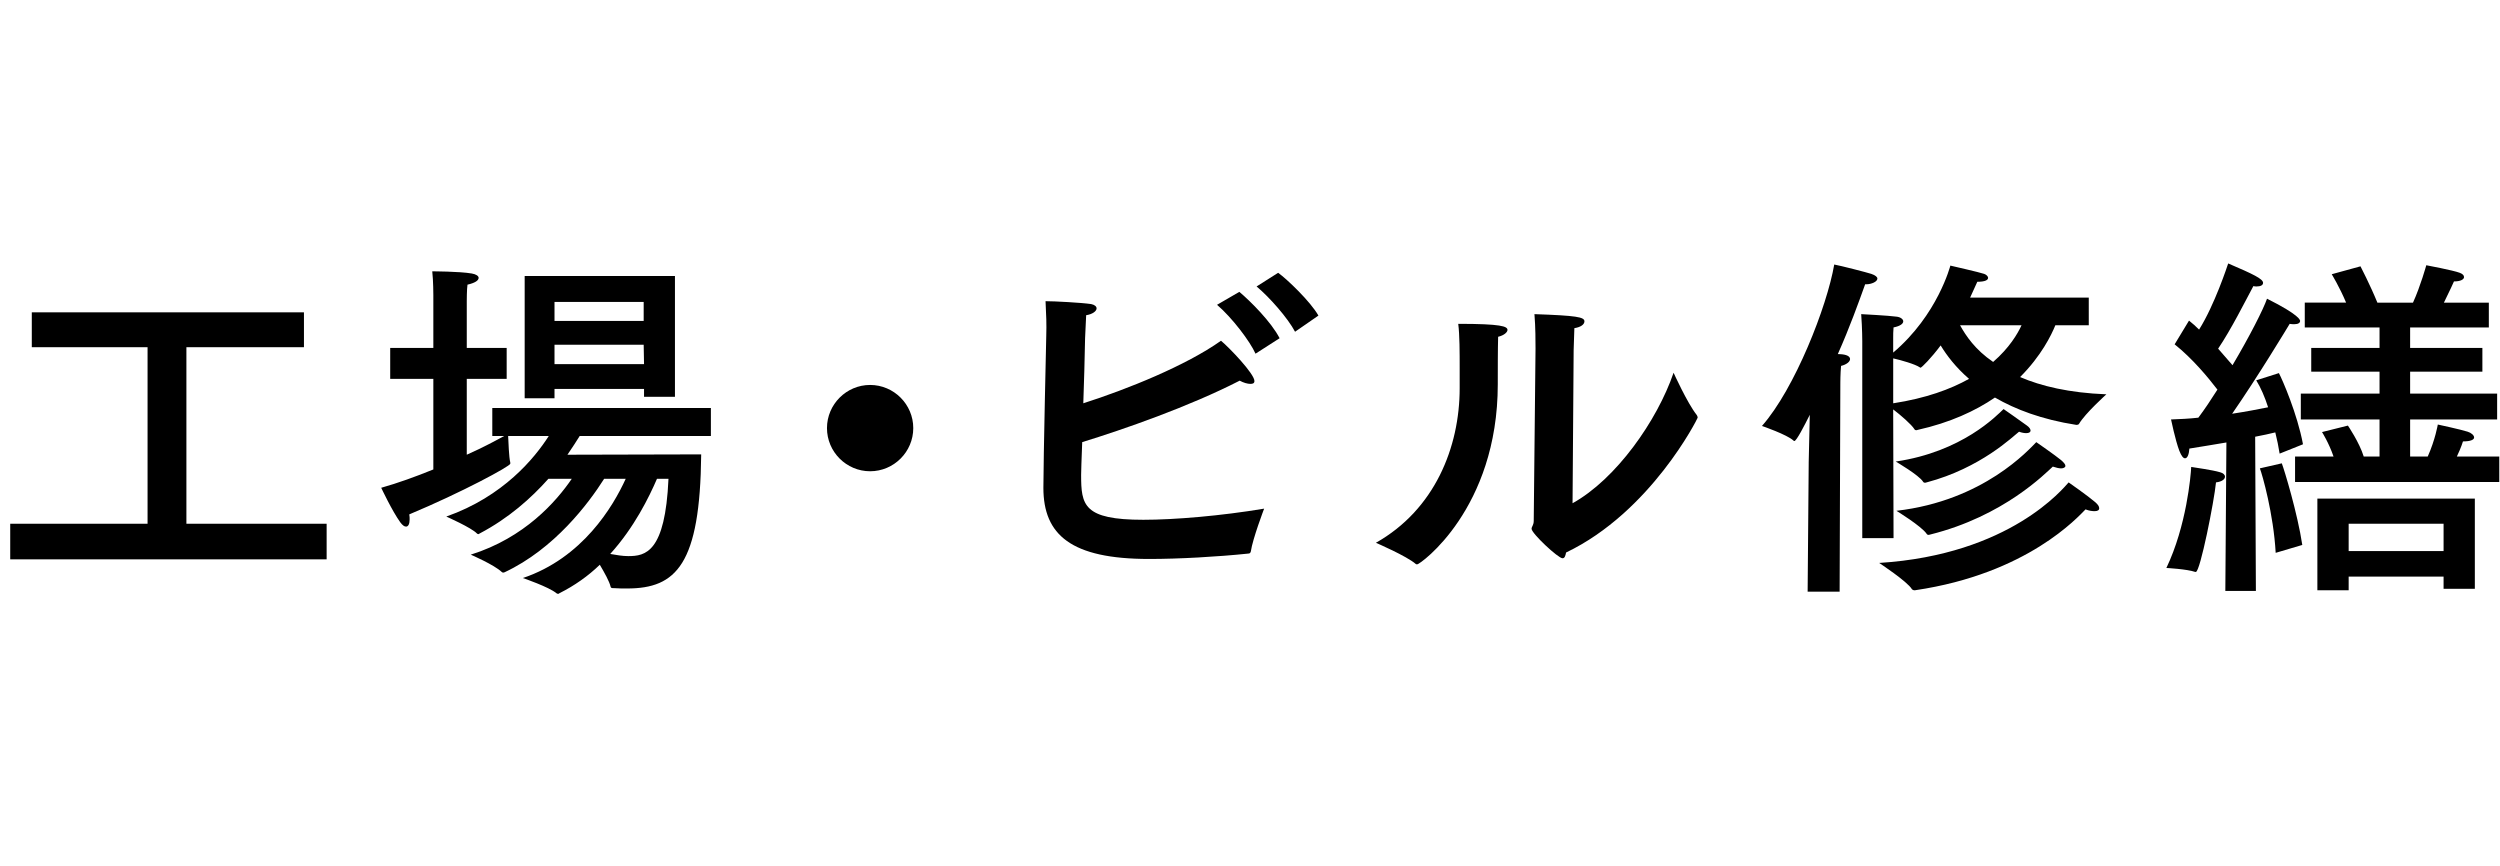 <svg enable-background="new 0 0 153 53" height="53" viewBox="0 0 153 53" width="153" xmlns="http://www.w3.org/2000/svg"><path d="m18.603 21.249h-7.195v10.804h8.582v2.179h-19.364v-2.179h8.405v-10.804h-7.085v-2.134h16.656v2.134z"/><path d="m43.507 26.684h-8.031c-.198.309-.44.705-.748 1.145l8.185-.021c-.066 6.732-1.519 8.207-4.533 8.207-.264 0-.55 0-.836-.022-.088 0-.154 0-.176-.088-.066-.308-.374-.858-.66-1.342-.704.682-1.54 1.276-2.464 1.738-.022.021-.066.044-.088.044-.044 0-.066-.022-.11-.044-.441-.375-2.046-.926-2.046-.926 3.653-1.231 5.523-4.378 6.293-6.072h-1.32c-.946 1.496-3.037 4.29-6.095 5.721-.022 0-.044.021-.088.021-.021 0-.065-.021-.088-.044-.462-.439-1.892-1.056-1.892-1.056 3.3-1.034 5.237-3.257 6.183-4.643h-1.431c-1.056 1.188-2.442 2.42-4.202 3.344-.044.022-.066.045-.088.045s-.066-.022-.088-.045c-.33-.352-1.871-1.033-1.871-1.033 3.499-1.232 5.413-3.587 6.271-4.93h-2.486c.021.375.044 1.276.132 1.629v.066c0 .153-2.971 1.76-6.183 3.102.022.11.022.221.022.309 0 .286-.088.439-.22.439-.11 0-.22-.088-.353-.264-.506-.704-1.166-2.112-1.166-2.112 1.012-.286 2.112-.682 3.19-1.122v-5.545h-2.64v-1.893h2.64v-3.234s0-.857-.066-1.452c0 0 1.65 0 2.42.132.264.045.418.154.418.265 0 .153-.198.308-.682.418-.044.286-.044 1.012-.044 1.012v2.86h2.442v1.893h-2.442v4.643c.99-.439 1.804-.88 2.289-1.145h-.727v-1.716h13.378v1.716zm-2.2-2.398h-1.892v-.484h-5.479v.572h-1.826v-7.481h9.197zm-7.371-5.809v1.166h5.457v-1.166zm0 2.619v1.188h5.479l-.022-1.188zm6.271 8.207c-.484 1.122-1.387 2.971-2.861 4.599.374.065.749.132 1.1.132 1.057 0 2.267-.22 2.465-4.73h-.704z"/><path d="m53.251 28.841c-1.452 0-2.64-1.188-2.64-2.641s1.188-2.641 2.64-2.641c1.453 0 2.641 1.188 2.641 2.641s-1.188 2.641-2.641 2.641z"/><path d="m66.231 27.059c-.044 1.078-.066 1.848-.066 2.002 0 1.848.132 2.75 3.807 2.75 1.914 0 4.775-.242 7.393-.682 0 0-.704 1.848-.814 2.618-.021.066-.044.132-.154.132-1.892.198-4.269.33-6.073.33-4.775 0-6.469-1.474-6.469-4.356 0-1.65.176-9.308.176-9.308.022-.682 0-1.275-.044-2.112.55 0 2.2.089 2.794.177.221.044.33.153.33.264 0 .154-.22.352-.638.418-.022.462-.044.924-.066 1.408-.021 1.254-.065 2.685-.109 3.982 2.684-.857 6.292-2.311 8.427-3.828.506.418 2.046 2.024 2.046 2.464 0 .132-.088.177-.242.177-.176 0-.418-.066-.66-.198-3.08 1.583-7.129 2.991-9.638 3.762zm10.606-5.413c-.33-.748-1.43-2.2-2.354-2.992l1.364-.792c.683.571 1.958 1.848 2.465 2.838zm2.42-1.343c-.44-.836-1.562-2.111-2.354-2.771l1.32-.837c.55.396 1.98 1.761 2.464 2.619z"/><path d="m92.258 20.193c0 .132-.198.33-.572.418-.022.682-.022 2.2-.022 2.685v.22c0 7.635-4.752 11.023-4.929 11.023-.022 0-.066 0-.088-.021-.55-.484-2.442-1.299-2.442-1.299 3.587-2.023 5.127-5.83 5.127-9.461 0-.11 0-.198 0-.309 0 0 0-.396 0-.968 0-.836 0-2.002-.088-2.662 2.64 0 3.014.154 3.014.374zm3.982 10.606c2.662-1.475 5.171-5.039 6.183-7.987 0 0 .836 1.849 1.408 2.574.044.066.066.11.066.177 0 .043-2.86 5.765-8.053 8.251-.044.22-.088.352-.22.352-.264 0-1.892-1.519-1.892-1.804 0-.133.132-.221.132-.484l.11-10.539c0-.419 0-1.32-.066-2.113 2.575.089 3.059.177 3.059.44 0 .176-.198.353-.616.418-.022.595-.044 1.343-.044 1.343z"/><path d="m112.585 36.212h-1.958l.066-7.943.066-2.883c-.33.66-.814 1.606-.946 1.606 0 0-.022 0-.044-.021-.396-.375-1.937-.902-1.937-.902 2.002-2.267 3.982-7.306 4.423-9.88.374.066 2.002.484 2.267.572.264.088.374.198.374.286 0 .198-.374.352-.683.352-.021 0-.044 0-.066 0-.396 1.101-.946 2.641-1.672 4.27.154 0 .286.021.309.021.308.044.439.154.439.286 0 .154-.198.33-.55.418-.044.462-.044 1.012-.044 1.012zm15.248-16.305h-2.046c-.242.594-.858 1.87-2.157 3.169 1.276.55 2.993.968 5.281 1.056 0 0-1.298 1.166-1.672 1.804-.022.045-.088.066-.132.066 0 0-.022 0-.044 0-2.112-.33-3.718-.946-4.973-1.672-1.188.813-2.75 1.54-4.731 1.98-.021 0-.044.021-.088.021s-.088-.021-.11-.066c-.176-.285-.836-.857-1.298-1.21l.022 7.878h-1.914v-12.058s0-.748-.066-1.65c0 0 1.716.089 2.156.154.242.022.418.154.418.286s-.154.286-.594.374c-.022.221-.022.484-.022.66v.33.55c2.729-2.31 3.499-5.324 3.499-5.324s1.826.418 2.068.506c.132.044.242.154.242.242 0 .132-.176.242-.66.242-.11.241-.264.571-.44.968h7.261zm-10.627 16.216c-.022 0-.044 0-.066 0-.044 0-.088-.021-.132-.065-.265-.462-2.003-1.606-2.003-1.606 8.031-.506 11.288-4.599 11.596-4.929 0 0 1.167.814 1.628 1.21.176.154.242.265.242.374 0 .11-.088.177-.286.177-.132 0-.33-.022-.55-.11-.44.439-3.542 3.937-10.429 4.949zm-1.343-11.441c2.002-.308 3.499-.857 4.643-1.496-.814-.704-1.364-1.43-1.738-2.046-.572.77-1.166 1.364-1.232 1.364 0 0-.022 0-.044-.022-.286-.198-1.144-.44-1.628-.55v2.75zm2.047 4.84c-.022 0-.066.022-.088.022-.065 0-.109-.022-.132-.066-.242-.396-1.672-1.232-1.672-1.232 4.07-.594 6.183-2.816 6.601-3.212 0 0 1.012.704 1.431 1.012.154.11.22.22.22.309 0 .088-.088.153-.264.153-.11 0-.264-.021-.44-.088-.376.286-2.334 2.223-5.656 3.102zm.22 3.191c-.022 0-.066.022-.088.022-.066 0-.11-.022-.132-.066-.308-.462-1.848-1.408-1.848-1.408 5.347-.616 8.119-3.763 8.559-4.202 0 0 1.144.792 1.518 1.1.176.154.264.264.264.353 0 .088-.11.153-.264.153-.132 0-.308-.044-.506-.109-.441.394-2.992 3.035-7.503 4.157zm1.826-12.806c.352.638.924 1.496 2.024 2.244.99-.858 1.496-1.716 1.738-2.244z"/><path d="m134.387 35.001s-.022 0-.044 0c-.506-.176-1.761-.241-1.761-.241 1.232-2.575 1.497-5.655 1.519-6.184.22.044 1.276.176 1.782.33.176.044.286.154.286.265 0 .153-.176.308-.55.352-.11 1.144-.969 5.478-1.232 5.478zm5.082-12.167c.22.418 1.123 2.486 1.474 4.356l-1.43.572c-.066-.419-.154-.858-.265-1.299-.352.088-.77.177-1.232.265l.044 9.439h-1.87l.066-9.088c-.726.132-1.496.242-2.267.374-.021.33-.109.595-.264.595-.11 0-.22-.133-.352-.463-.242-.638-.506-1.914-.506-1.914.55-.021 1.101-.044 1.672-.109.396-.528.792-1.123 1.167-1.717-.572-.748-1.519-1.893-2.619-2.772l.88-1.452c.22.176.418.352.616.55.946-1.496 1.738-3.916 1.782-4.048 1.54.66 2.134.945 2.134 1.188 0 .133-.132.221-.396.221-.044 0-.132 0-.198-.022-.484.902-1.364 2.662-2.156 3.829.33.373.638.726.88 1.012 1.056-1.782 1.893-3.433 2.112-4.07 2.024 1.012 2.024 1.32 2.024 1.363 0 .11-.11.198-.352.198-.088 0-.176 0-.286-.021-.132.22-1.936 3.212-3.521 5.501.88-.133 1.65-.286 2.201-.396-.198-.616-.44-1.188-.727-1.65zm.177 5.522c.154.396.968 3.08 1.254 4.995l-1.628.483c-.132-2.376-.814-4.774-.968-5.171zm12.673-8.317h-4.819v1.254h4.422v1.453h-4.422v1.342h5.325v1.584h-5.325v2.267h1.078c.462-1.034.616-1.958.616-1.958s1.43.308 1.826.439c.22.066.396.221.396.353s-.198.241-.682.241c0 0-.11.375-.374.925h2.596v1.561h-12.498v-1.562h2.354c-.286-.836-.704-1.496-.704-1.496l1.584-.396s.704 1.034.968 1.893h.968v-2.267h-4.818v-1.584h4.818v-1.342h-4.18v-1.453h4.18v-1.254h-4.576v-1.518h2.53c-.396-.946-.88-1.738-.88-1.738l1.76-.484s.594 1.145 1.034 2.223h2.179c.462-1.013.814-2.289.814-2.289s1.65.309 2.046.462c.176.066.264.154.264.265 0 .132-.198.264-.616.264 0 0-.286.639-.616 1.299h2.75v1.516zm-.858 15.996h-1.914v-.748h-5.809v.836h-1.915v-5.61h9.637v5.522zm-7.723-3.982v1.672h5.809v-1.672z"/><path d="m0 0h153v53h-153z" fill="none"/></svg>